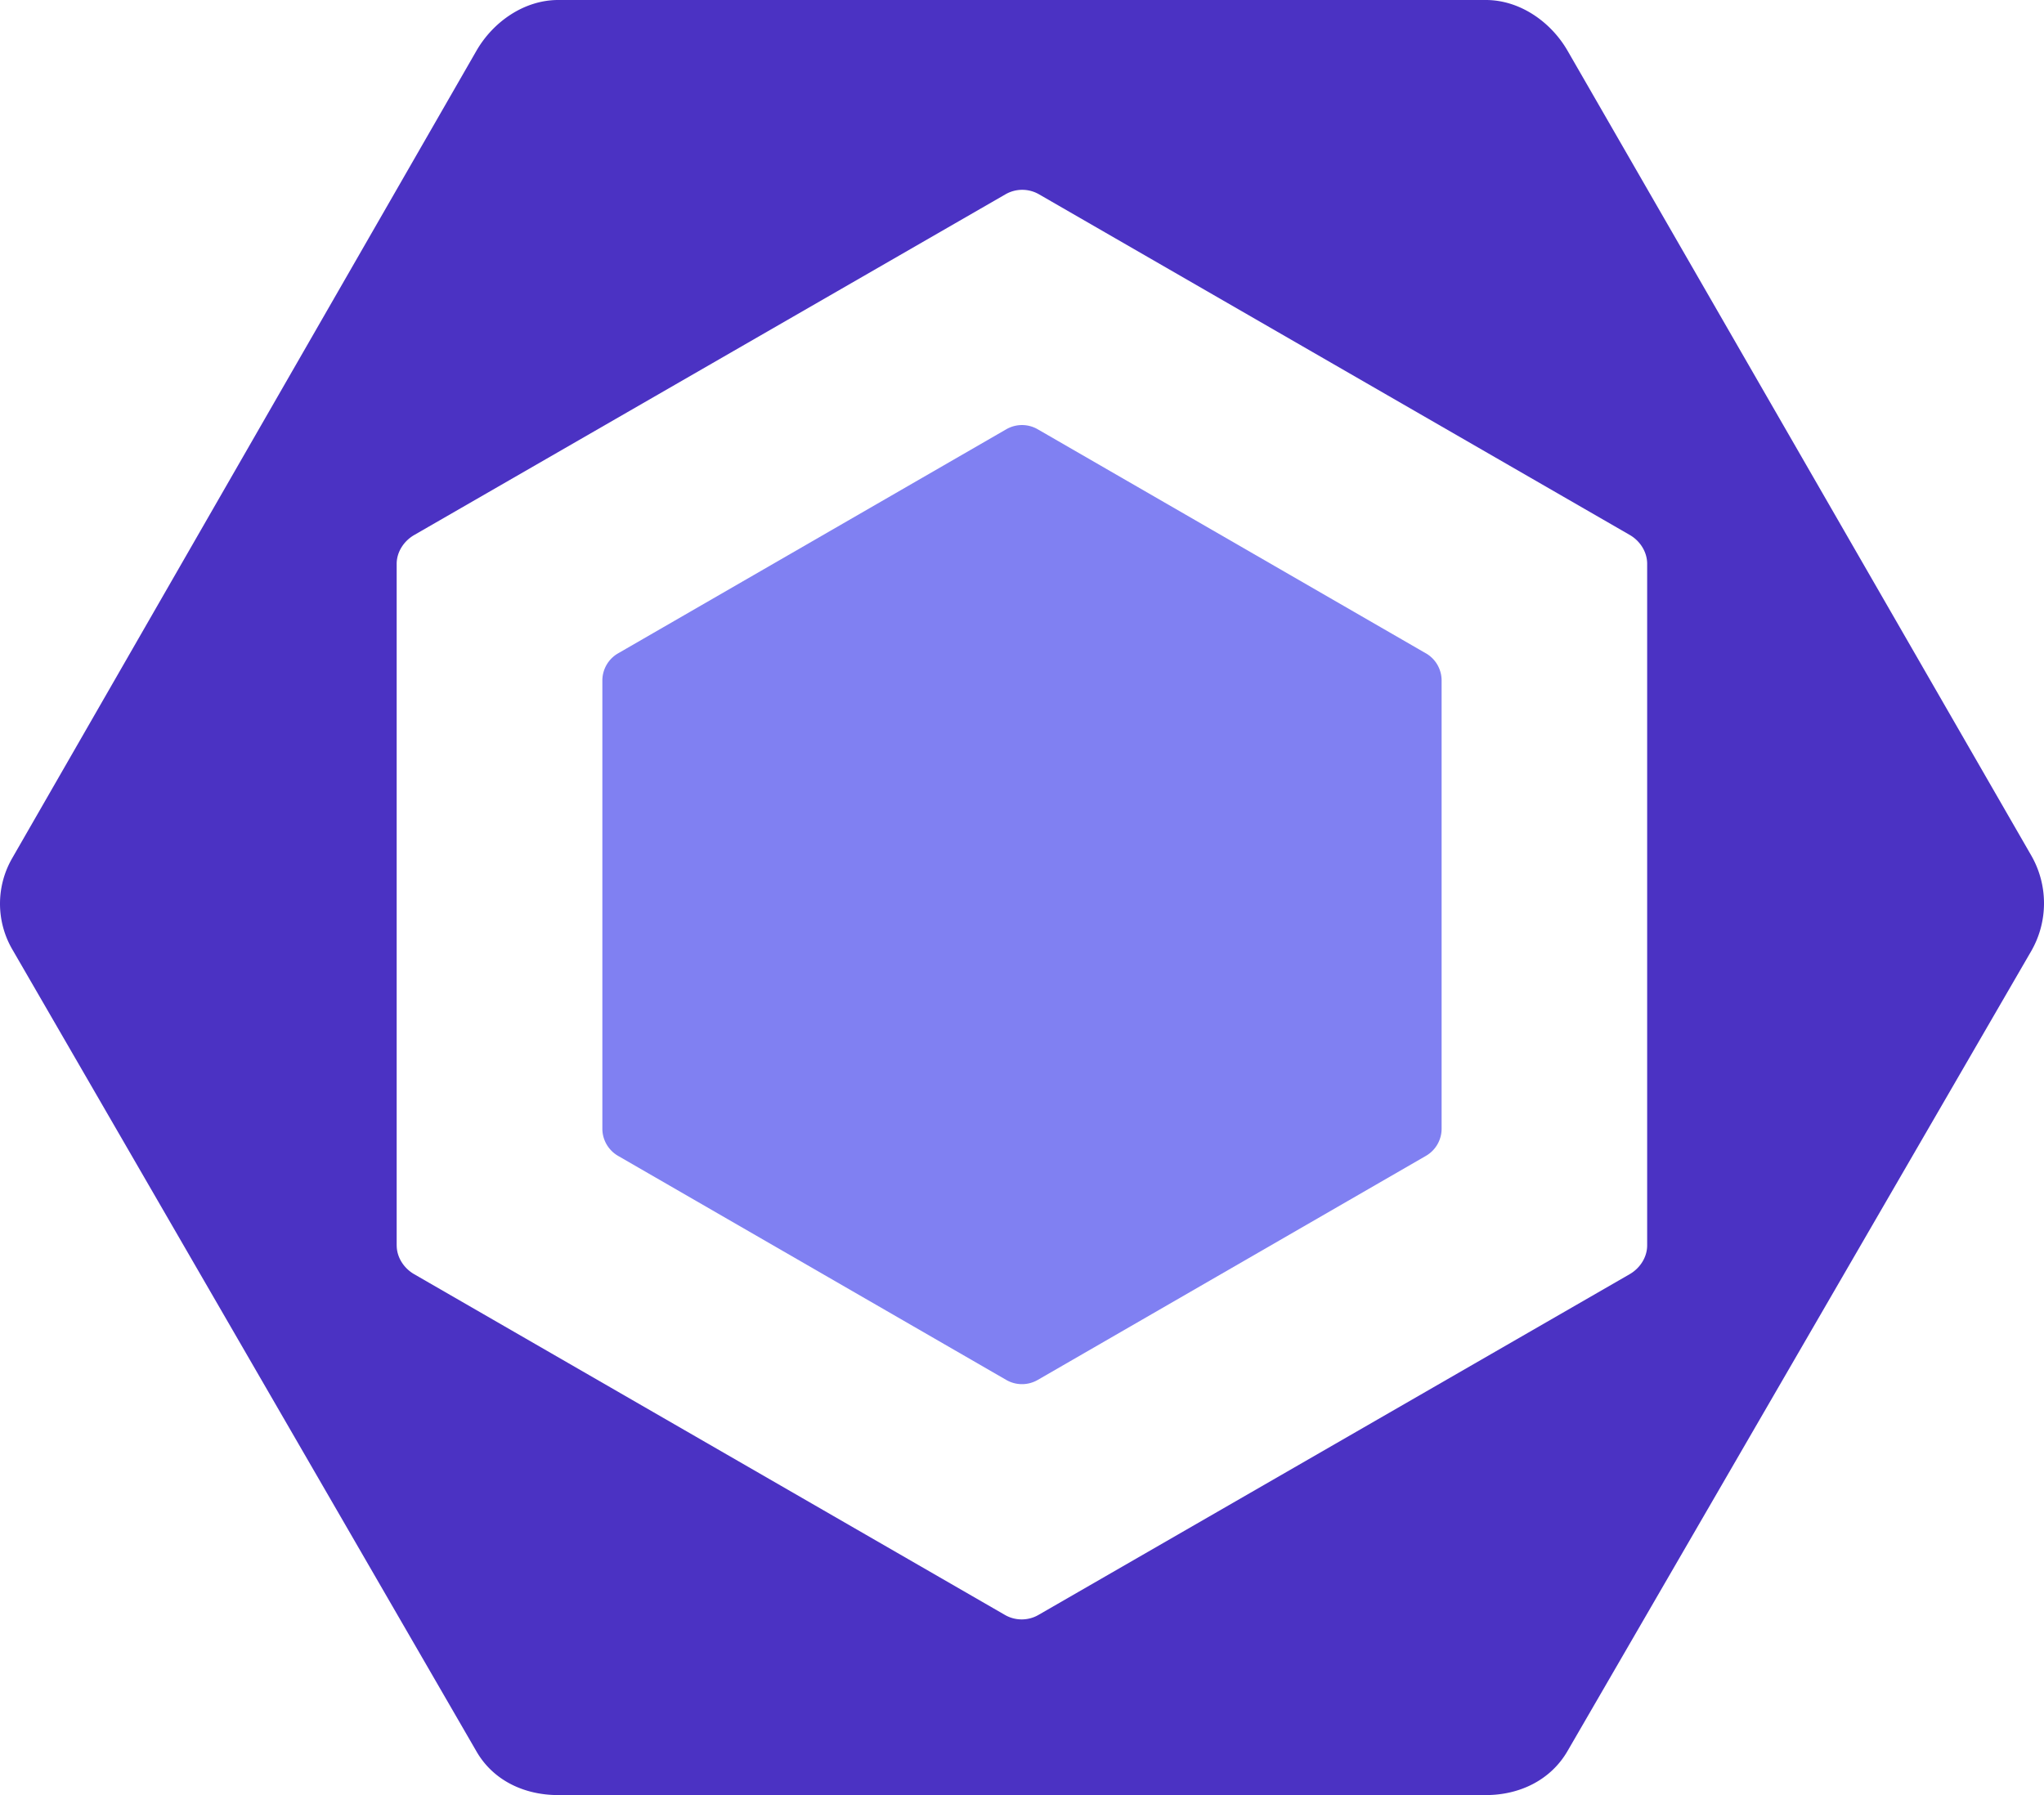 <?xml version="1.0" encoding="UTF-8" standalone="no"?>
<!-- Created with Inkscape (http://www.inkscape.org/) -->

<svg
   width="495.6"
   height="435.354"
   viewBox="0 0 495.6 435.354"
   version="1.1"
   id="svg1"
   xmlns="http://www.w3.org/2000/svg"
   xmlns:svg="http://www.w3.org/2000/svg">
  <defs
     id="defs1" />
  <g
     id="layer1"
     transform="translate(-6.531,-6.433)">
    <path
       d="m 352.266,164.887 -94.126,-54.344 a 7.611,7.611 0 0 0 -7.619,0 l -94.126,54.344 a 7.619,7.619 0 0 0 -3.813,6.59 v 108.688 c 0,2.717 1.456,5.232 3.813,6.598 l 94.126,54.344 c 2.357,1.359 5.254,1.359 7.619,0 l 94.126,-54.344 c 2.357,-1.359 3.806,-3.873 3.806,-6.598 V 171.477 c 0,-2.725 -1.449,-5.232 -3.806,-6.598 z"
       fill="#8080f2"
       id="path1"
       style="stroke-width:7.506" />
    <path
       d="M 9.59,214.39 122.061,18.728 c 4.083,-7.078 11.634,-12.295 19.801,-12.295 h 224.935 c 8.174,0 15.718,5.217 19.809,12.295 L 499.07,213.962 a 23.269,23.269 0 0 1 0,23.074 L 386.606,431.098 c -4.091,7.071 -11.634,10.689 -19.809,10.689 h -224.935 c -8.167,0 -15.718,-3.505 -19.801,-10.584 L 9.597,236.826 a 22.068,22.068 0 0 1 0,-22.443 z m 93.128,94.081 c 0,2.882 1.734,5.54 4.226,6.981 l 143.261,82.65 c 2.492,1.441 5.615,1.441 8.107,0 l 143.367,-82.65 c 2.492,-1.441 4.233,-4.098 4.233,-6.981 V 143.164 c 0,-2.875 -1.719,-5.539 -4.203,-6.981 L 258.44,53.549 a 8.137,8.137 0 0 0 -8.099,0 L 106.959,136.191 c -2.492,1.441 -4.248,4.106 -4.248,6.981 v 165.307 z"
       fill="#4b32c3"
       id="path2"
       style="stroke-width:7.506" />
  </g>
</svg>
